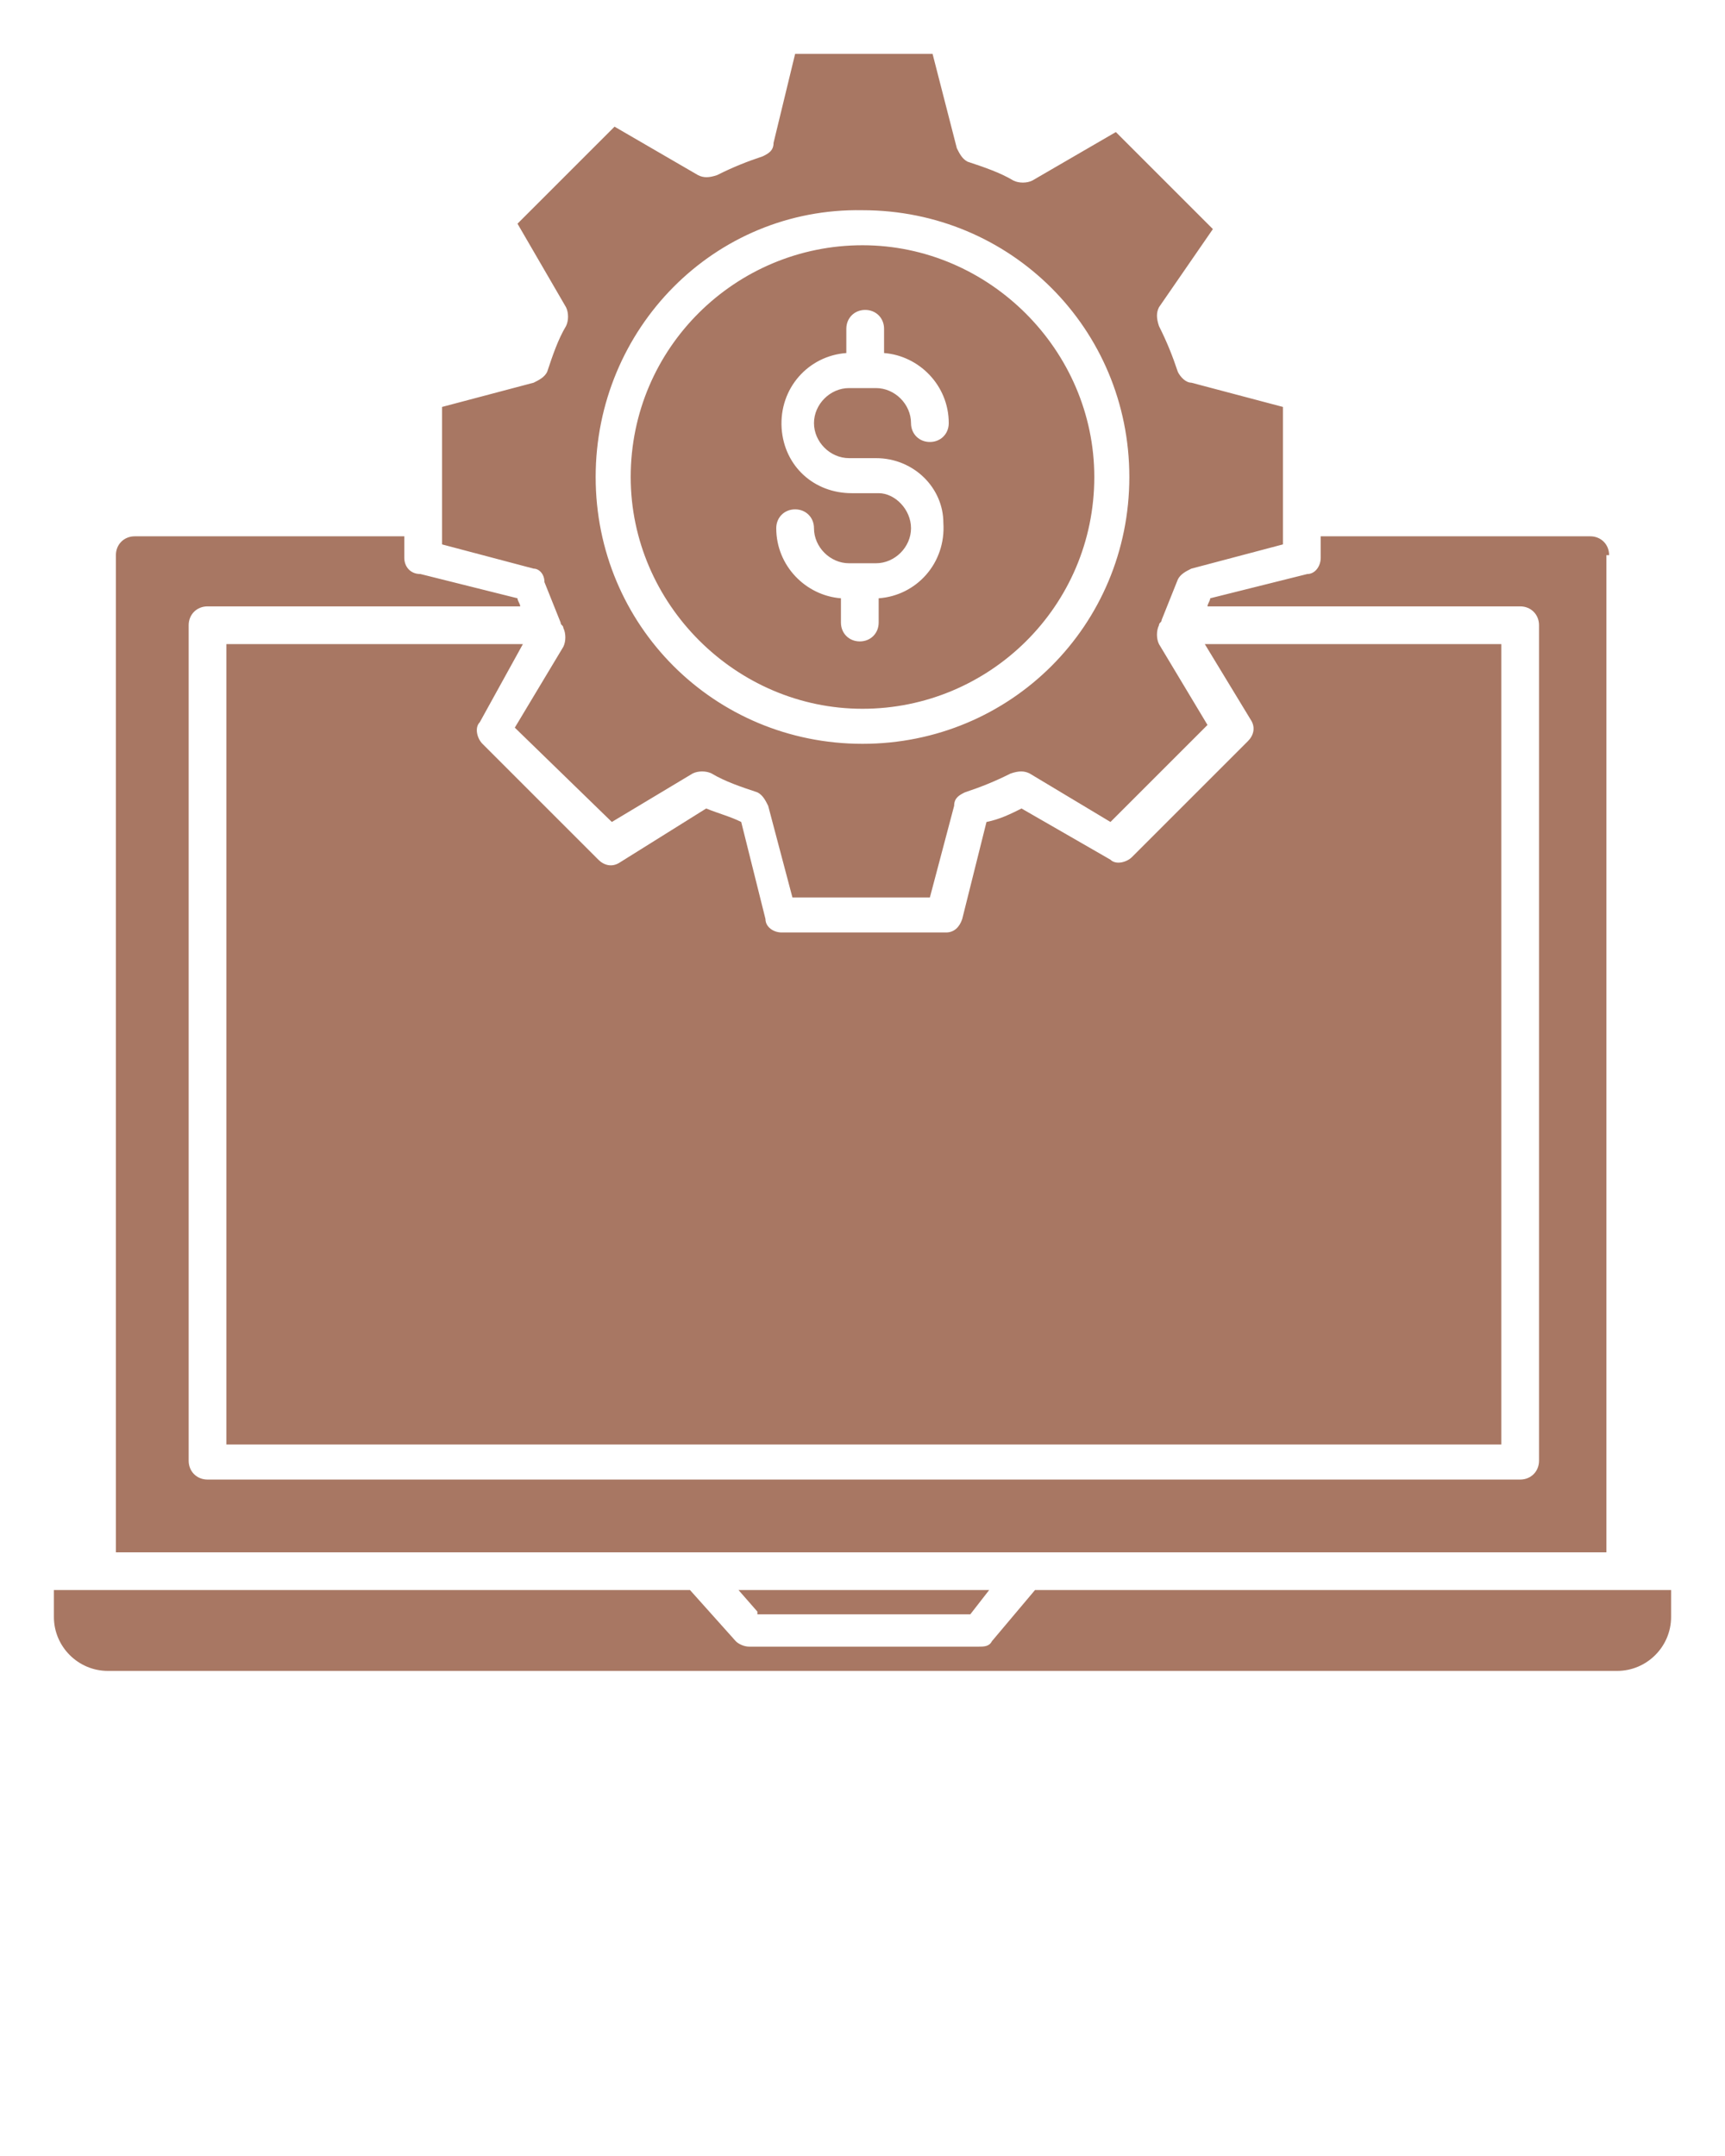 <?xml version="1.0" encoding="utf-8"?>
<!-- Generator: Adobe Illustrator 25.2.0, SVG Export Plug-In . SVG Version: 6.00 Build 0)  -->
<svg version="1.1" id="Layer_1" xmlns="http://www.w3.org/2000/svg" xmlns:xlink="http://www.w3.org/1999/xlink" x="0px" y="0px"
	 viewBox="0 0 64 80" style="enable-background:new 0 0 64 80;" xml:space="preserve">
<style type="text/css">
	.st0{fill:#A87763;}
</style>
<path class="st0" d="M28.1,59.8L27.4,59h9.3l-0.7,0.9H28.1z M38.4,59l-1.6,1.9c-0.1,0.2-0.3,0.2-0.5,0.2h-8.5
	c-0.2,0-0.4-0.1-0.5-0.2L25.6,59H2v1c0,1.1,0.9,2,2,2h56c1.1,0,2-0.9,2-2v-1H38.4z M59.7,20.6c0-0.4-0.3-0.7-0.7-0.7H49v0.8
	c0,0.3-0.2,0.6-0.5,0.6l-3.6,0.9c0,0.1-0.1,0.2-0.1,0.3h11.6c0.4,0,0.7,0.3,0.7,0.7c0,0,0,0,0,0v31c0,0.4-0.3,0.7-0.7,0.7
	c0,0,0,0,0,0H7.7c-0.4,0-0.7-0.3-0.7-0.7c0,0,0,0,0,0v-31c0-0.4,0.3-0.7,0.7-0.7c0,0,0,0,0,0h11.6c0-0.1-0.1-0.2-0.1-0.3l-3.6-0.9
	C15.2,21.3,15,21,15,20.7v-0.8H5c-0.4,0-0.7,0.3-0.7,0.7v37h55.3V20.6z M19.8,21.1l-3.4-0.9v-5.1l3.4-0.9c0.2-0.1,0.4-0.2,0.5-0.4
	c0.2-0.6,0.4-1.2,0.7-1.7c0.1-0.2,0.1-0.5,0-0.7l-1.8-3.1l3.6-3.6l3.1,1.8c0.2,0.1,0.4,0.1,0.7,0c0.6-0.3,1.1-0.5,1.7-0.7
	c0.2-0.1,0.4-0.2,0.4-0.5L29.5,2h5.1l0.9,3.5c0.1,0.2,0.2,0.4,0.4,0.5c0.6,0.2,1.2,0.4,1.7,0.7c0.2,0.1,0.5,0.1,0.7,0l3.1-1.8
	l3.6,3.6L43,11.4c-0.1,0.2-0.1,0.4,0,0.7c0.3,0.6,0.5,1.1,0.7,1.7c0.1,0.2,0.3,0.4,0.5,0.4l3.4,0.9v5.1l-3.4,0.9
	c-0.2,0.1-0.4,0.2-0.5,0.4c-0.2,0.5-0.4,1-0.6,1.5c0,0.1-0.1,0.1-0.1,0.2c-0.1,0.2-0.1,0.5,0,0.7l1.8,3l-3.6,3.6l-3-1.8
	c-0.2-0.1-0.4-0.1-0.7,0c-0.6,0.3-1.1,0.5-1.7,0.7c-0.2,0.1-0.4,0.2-0.4,0.5l-0.9,3.4h-5.1l-0.9-3.4c-0.1-0.2-0.2-0.4-0.4-0.5
	c-0.6-0.2-1.2-0.4-1.7-0.7c-0.2-0.1-0.5-0.1-0.7,0l-3,1.8L19.1,27l1.8-3c0.1-0.2,0.1-0.5,0-0.7c0-0.1-0.1-0.1-0.1-0.2l0,0
	c0,0,0,0,0,0c-0.2-0.5-0.4-1-0.6-1.5C20.2,21.3,20,21.1,19.8,21.1L19.8,21.1z M22.1,17.7c0,5.5,4.4,9.9,9.9,9.9
	c5.5,0,9.9-4.4,9.9-9.9c0-5.5-4.4-9.9-9.9-9.9h0C26.5,7.7,22.1,12.2,22.1,17.7L22.1,17.7z M19.4,23.9h-11v29.7h47.3V23.9h-11
	l1.7,2.8c0.2,0.3,0.1,0.6-0.1,0.8l-4.3,4.3c-0.2,0.2-0.6,0.3-0.8,0.1L37.9,30c-0.4,0.2-0.8,0.4-1.3,0.5l-0.9,3.6
	c-0.1,0.3-0.3,0.5-0.6,0.5h-6.1c-0.3,0-0.6-0.2-0.6-0.5l-0.9-3.6c-0.4-0.2-0.8-0.3-1.3-0.5L23,32c-0.3,0.2-0.6,0.1-0.8-0.1l-4.3-4.3
	c-0.2-0.2-0.3-0.6-0.1-0.8L19.4,23.9z M23.4,17.7c0-4.8,3.9-8.6,8.6-8.6s8.6,3.9,8.6,8.6c0,4.8-3.9,8.6-8.6,8.6
	C27.3,26.3,23.4,22.4,23.4,17.7L23.4,17.7z M33.8,19.6c0,0.7-0.6,1.3-1.3,1.3h-1c-0.7,0-1.3-0.6-1.3-1.3c0-0.4-0.3-0.7-0.7-0.7
	s-0.7,0.3-0.7,0.7c0,1.4,1.1,2.5,2.4,2.6v0.9c0,0.4,0.3,0.7,0.7,0.7c0.4,0,0.7-0.3,0.7-0.7v-0.9c1.4-0.1,2.5-1.3,2.4-2.8
	C35,18.1,33.9,17,32.5,17h-1c-0.7,0-1.3-0.6-1.3-1.3c0-0.7,0.6-1.3,1.3-1.3l0,0h1c0.7,0,1.3,0.6,1.3,1.3c0,0.4,0.3,0.7,0.7,0.7
	c0.4,0,0.7-0.3,0.7-0.7c0,0,0,0,0,0c0-1.4-1.1-2.5-2.4-2.6v-0.9c0-0.4-0.3-0.7-0.7-0.7c-0.4,0-0.7,0.3-0.7,0.7v0.9
	c-1.4,0.1-2.5,1.3-2.4,2.8c0.1,1.4,1.2,2.4,2.6,2.4h1C33.2,18.3,33.8,18.9,33.8,19.6L33.8,19.6z"/>
</svg>
